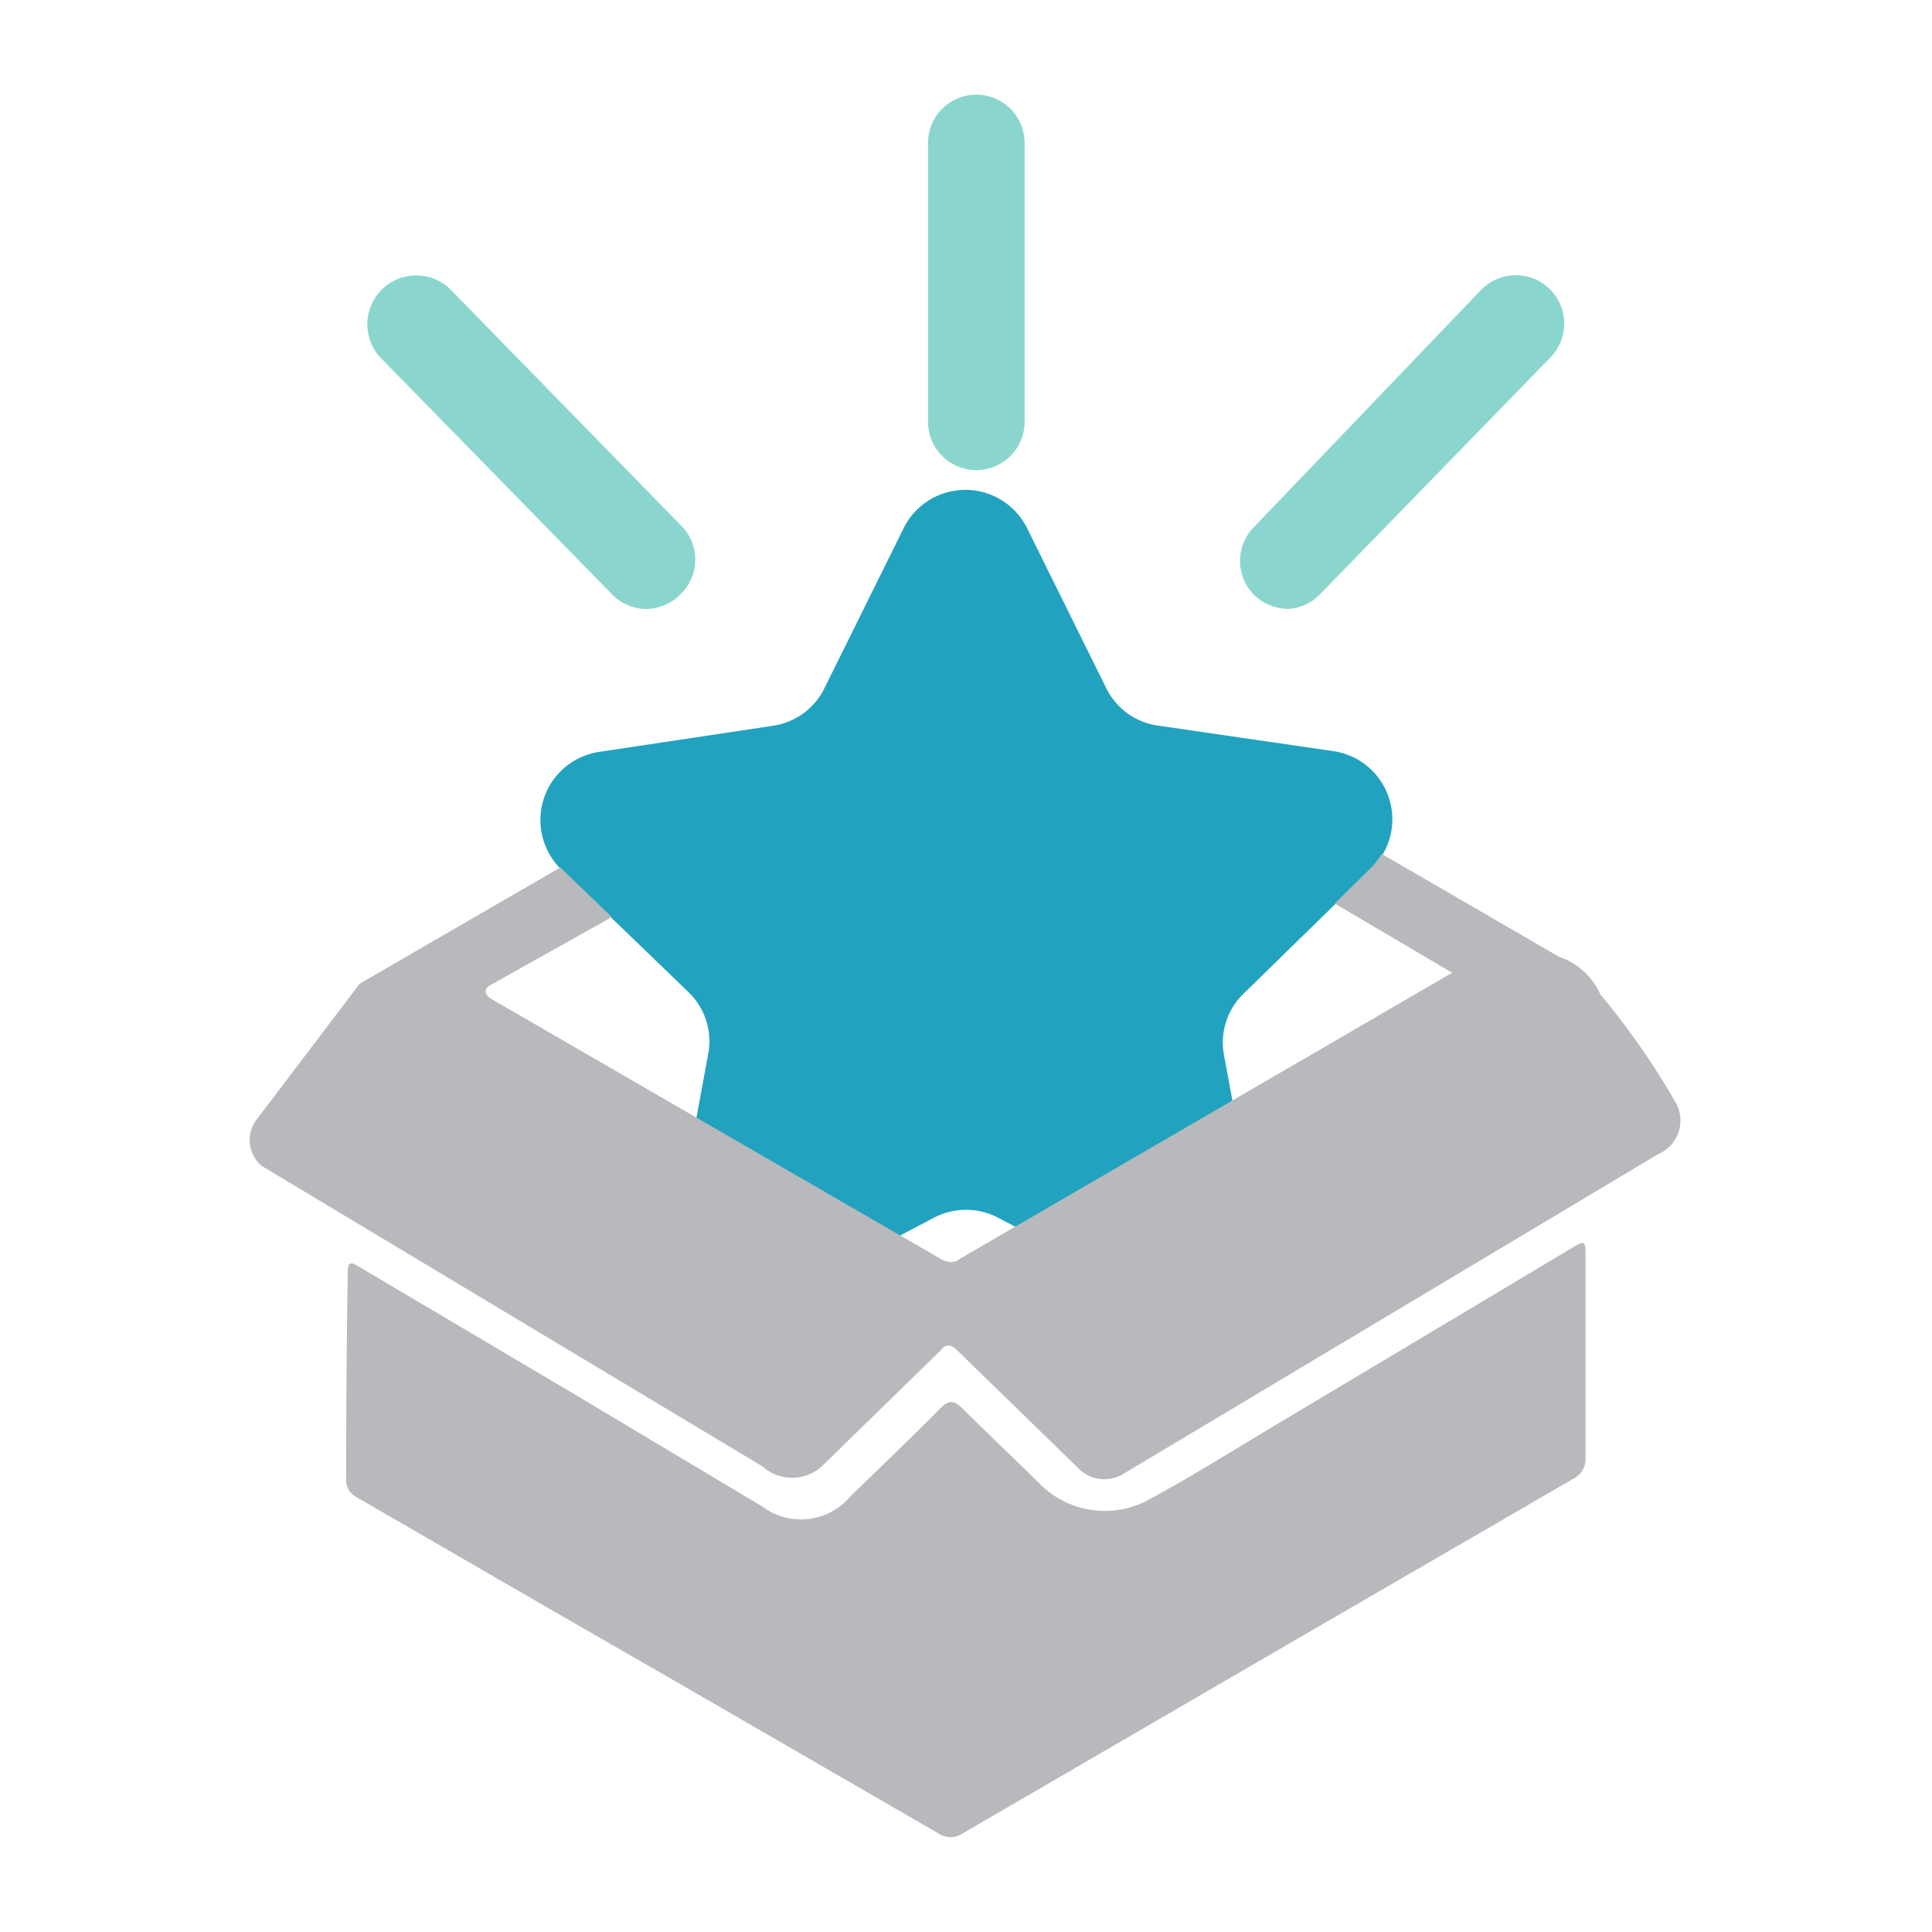 <svg id="Layer_1" data-name="Layer 1" xmlns="http://www.w3.org/2000/svg" viewBox="0 0 60 60"><defs><style>.cls-1{fill:#21A3BF;}.cls-2{fill:#8ad6ce;}.cls-3{fill:#b8b9bc;}</style></defs><path class="cls-1" d="M31.92,16.45l2.43,4.91A2.12,2.12,0,0,0,36,22.54l5.43.79A2.14,2.14,0,0,1,42.57,27l-3.92,3.83A2.12,2.12,0,0,0,38,32.7L39,38.11a2.15,2.15,0,0,1-3.11,2.26L31,37.82a2.14,2.14,0,0,0-2,0l-4.85,2.55A2.15,2.15,0,0,1,21,38.11L22,32.7a2.12,2.12,0,0,0-.62-1.89L17.43,27a2.14,2.14,0,0,1,1.18-3.65L24,22.54a2.12,2.12,0,0,0,1.61-1.18l2.43-4.91A2.14,2.14,0,0,1,31.92,16.45Z"/><path class="cls-2" d="M20,18.91A1.49,1.49,0,0,1,19,18.45l-7.15-7.31A1.5,1.5,0,0,1,14,9l7.15,7.32a1.49,1.49,0,0,1,0,2.12A1.51,1.51,0,0,1,20,18.91Z"/><path class="cls-2" d="M40,18.91a1.55,1.55,0,0,1-1.05-.43,1.5,1.5,0,0,1,0-2.12L46,9a1.5,1.5,0,0,1,2.15,2.1L41,18.45A1.49,1.49,0,0,1,40,18.91Z"/><path class="cls-2" d="M30.32,14.6a1.5,1.5,0,0,1-1.5-1.5V4.44a1.5,1.5,0,0,1,3,0V13.1A1.5,1.5,0,0,1,30.32,14.6Z"/><path class="cls-3" d="M49.24,42.19c0,1,0,2,0,3.06a.69.69,0,0,1-.39.68L40.11,51l-10.2,5.93a.68.68,0,0,1-.78,0l-8.37-4.84-3.84-2.21L11.08,46.5a.6.6,0,0,1-.33-.6q0-3.19.05-6.39c0-.34.11-.32.35-.17l6.76,4,5.77,3.45a2,2,0,0,0,2.73-.32c.94-.91,1.88-1.81,2.8-2.74.27-.26.42-.24.67,0,.78.78,1.59,1.54,2.38,2.32a2.85,2.85,0,0,0,3.37.55c1.31-.71,2.58-1.5,3.86-2.27l9.39-5.61c.32-.19.36-.17.36.22,0,1.07,0,2.14,0,3.21Z"/><path class="cls-3" d="M8,34.73a1.05,1.05,0,0,0,.13,1.48l15.55,9.33a1.37,1.37,0,0,0,1.84,0l3.71-3.62s.18-.3.48,0l3.74,3.64a1.14,1.14,0,0,0,1.49.18l16.56-9.9a1.13,1.13,0,0,0,.54-1.6,23.87,23.87,0,0,0-2.34-3.36,2.17,2.17,0,0,0-1.29-1.17l-5.5-3.19a4,4,0,0,1-.26.36l-1.2,1.18,3.65,2.15L29.8,39.1s-.2.21-.58,0L15.22,31s-.31-.21,0-.4L19,28.48,17.4,26.94l-6.23,3.61Z"/></svg>